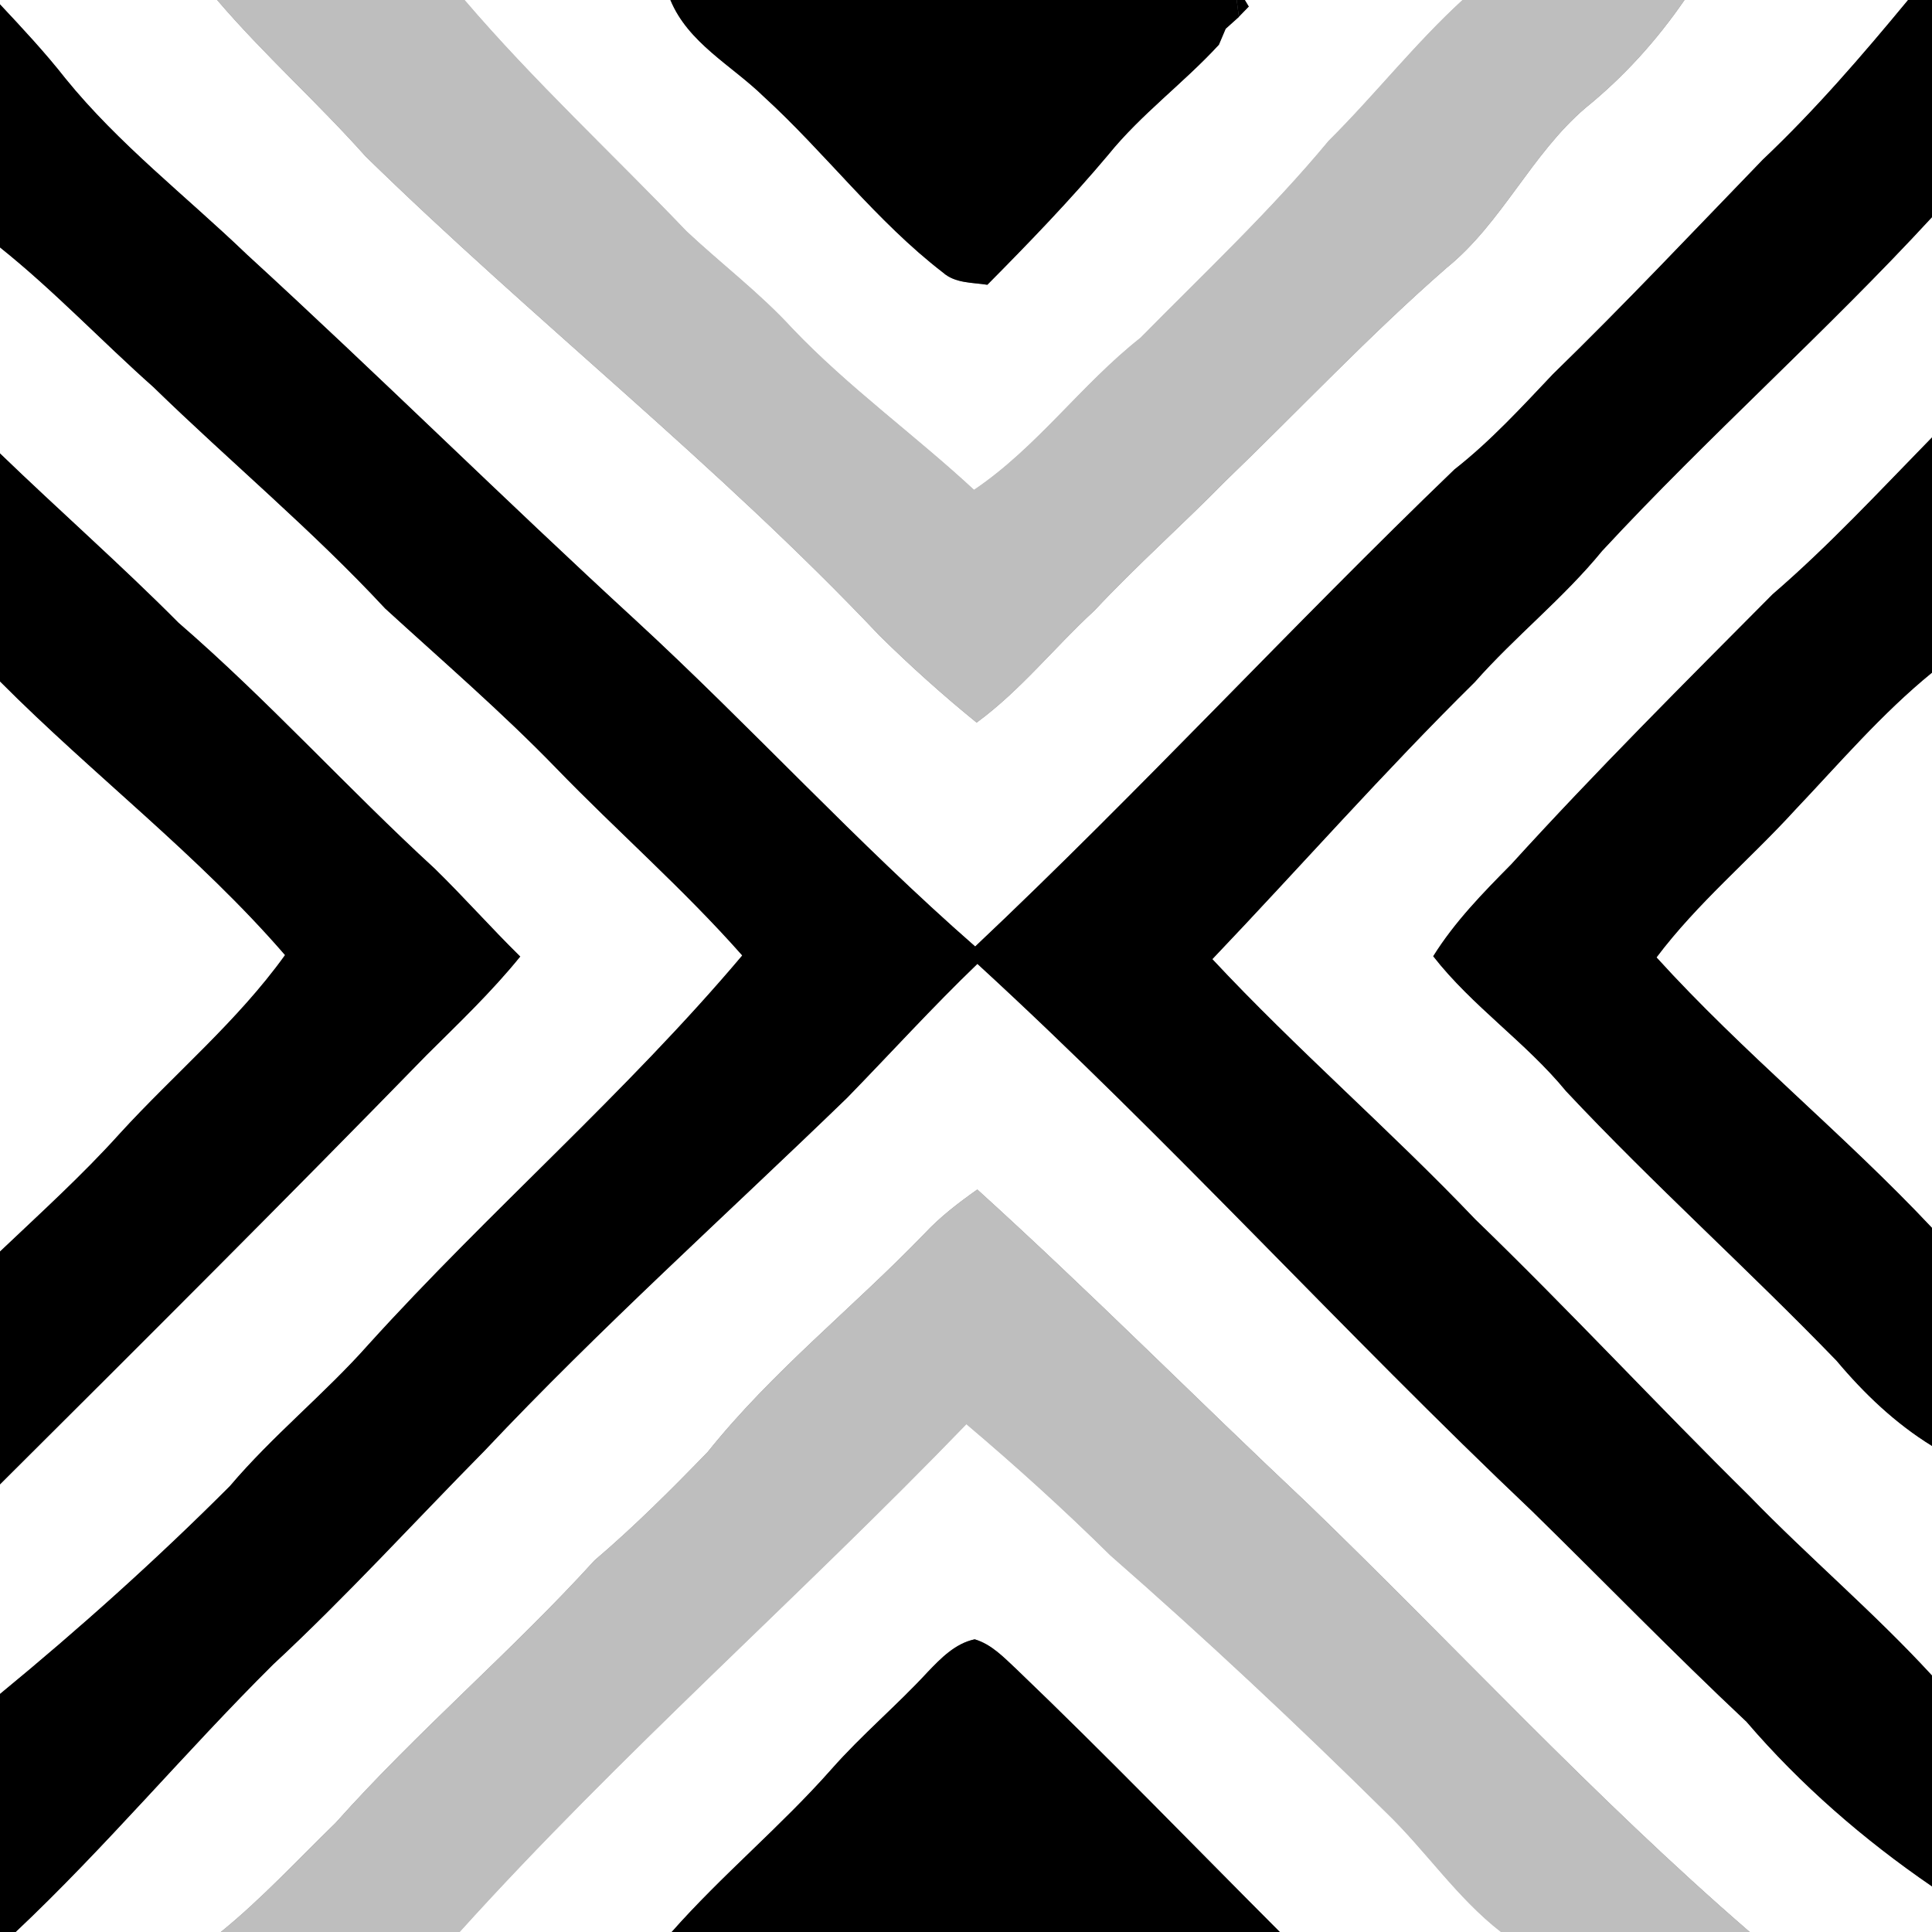 <?xml version="1.0" encoding="UTF-8" ?>
<!DOCTYPE svg PUBLIC "-//W3C//DTD SVG 1.1//EN" "http://www.w3.org/Graphics/SVG/1.1/DTD/svg11.dtd">
<svg width="200pt" height="200pt" viewBox="0 0 200 200" version="1.1" xmlns="http://www.w3.org/2000/svg">
<rect x="0" y="0" width="200" height="200" fill="#808080" stroke="none"/>
<g id="#citrom">
<path fill="#ffffff" opacity="1.00" d=" M 0.00 0.00 L 22.48 0.00 C 27.32 5.66 32.89 10.62 37.84 16.18 C 55.19 33.14 74.38 48.16 91.06 65.81 C 94.26 68.96 97.61 71.97 101.10 74.80 C 105.65 71.47 109.16 67.00 113.29 63.21 C 117.63 58.57 122.39 54.35 126.84 49.82 C 134.48 42.46 141.75 34.71 149.75 27.73 C 155.50 23.06 158.50 15.98 164.13 11.17 C 168.09 7.96 171.49 4.20 174.38 0.00 L 197.52 0.00 C 192.77 5.75 187.90 11.40 182.48 16.53 C 175.28 23.97 168.18 31.51 160.76 38.73 C 157.50 42.17 154.30 45.67 150.56 48.60 C 133.74 64.78 117.92 81.97 100.95 97.98 C 88.71 87.28 77.76 75.23 65.81 64.22 C 52.24 51.76 39.14 38.79 25.55 26.34 C 19.26 20.30 12.29 14.93 6.77 8.12 C 4.66 5.43 2.33 2.94 0.00 0.45 L 0.00 0.00 Z" />
<path fill="#ffffff" opacity="1.00" d=" M 101.18 99.78 C 121.01 117.97 139.09 137.94 158.62 156.45 C 166.02 163.70 173.24 171.14 180.80 178.24 C 186.39 184.76 192.92 190.43 200.00 195.28 L 200.00 200.00 L 181.13 200.00 C 165.03 186.09 150.62 170.38 135.33 155.62 C 123.88 144.85 112.81 133.69 101.17 123.14 C 99.23 124.51 97.33 125.96 95.70 127.71 C 88.33 135.35 79.91 141.99 73.26 150.31 C 69.50 154.19 65.67 158.02 61.55 161.53 C 52.98 170.95 43.21 179.21 34.72 188.73 C 30.81 192.52 27.10 196.56 22.86 200.00 L 1.62 200.00 C 10.95 191.21 19.18 181.33 28.27 172.31 C 35.88 165.24 42.87 157.56 50.16 150.18 C 62.14 137.47 75.15 125.79 87.69 113.65 C 92.19 109.03 96.53 104.25 101.18 99.78 Z" />
</g>
<g id="#kek">
<path fill="#bebebe" opacity="1.00" d=" M 22.48 0.00 L 48.09 0.00 C 55.29 8.42 63.43 15.95 71.08 23.95 C 74.70 27.34 78.67 30.34 82.03 34.01 C 87.83 40.09 94.68 45.01 100.83 50.71 C 107.34 46.32 111.93 39.80 118.06 34.97 C 124.66 28.27 131.53 21.82 137.54 14.58 C 142.30 9.85 146.45 4.54 151.40 0.00 L 174.38 0.00 C 171.49 4.20 168.09 7.96 164.13 11.17 C 158.50 15.98 155.50 23.06 149.75 27.73 C 141.75 34.71 134.48 42.46 126.84 49.82 C 122.39 54.35 117.63 58.57 113.29 63.21 C 109.16 67.00 105.65 71.47 101.10 74.80 C 97.61 71.97 94.26 68.96 91.06 65.81 C 74.38 48.16 55.19 33.14 37.84 16.18 C 32.89 10.62 27.32 5.66 22.48 0.00 Z" />
<path fill="#000000" opacity="1.00" d=" M 128.02 0.00 L 128.88 0.00 L 129.29 0.68 C 129.03 0.94 128.51 1.48 128.25 1.75 C 128.19 1.31 128.08 0.44 128.02 0.00 Z" />
<path fill="#000000" opacity="1.00" d=" M 183.49 61.51 C 189.35 56.46 194.60 50.78 200.00 45.26 L 200.00 69.65 C 194.80 73.89 190.44 79.00 185.84 83.85 C 181.13 89.01 175.71 93.51 171.50 99.11 C 180.45 108.97 190.88 117.39 200.00 127.09 L 200.00 149.70 C 196.20 147.36 192.97 144.28 190.11 140.87 C 180.96 131.40 171.13 122.59 162.11 112.97 C 157.94 107.89 152.39 104.18 148.35 98.99 C 150.57 95.43 153.50 92.43 156.43 89.47 C 165.16 79.87 174.35 70.71 183.49 61.51 Z" />
<path fill="#000000" opacity="1.00" d=" M 0.00 46.92 C 6.11 52.82 12.50 58.43 18.49 64.46 C 27.76 72.48 35.98 81.62 45.01 89.91 C 48.04 92.87 50.85 96.05 53.87 99.02 C 50.91 102.68 47.50 105.92 44.17 109.23 C 29.59 124.19 14.80 138.94 0.00 153.68 L 0.00 129.54 C 4.20 125.55 8.50 121.66 12.38 117.35 C 18.04 111.15 24.57 105.72 29.49 98.87 C 20.57 88.55 9.61 80.22 0.00 70.56 L 0.00 46.92 Z" />
<path fill="#bebebe" opacity="1.00" d=" M 95.70 127.71 C 97.33 125.96 99.23 124.51 101.17 123.14 C 112.81 133.69 123.88 144.85 135.33 155.62 C 150.62 170.38 165.03 186.09 181.13 200.00 L 155.38 200.00 C 150.81 196.45 147.58 191.56 143.44 187.58 C 134.20 178.45 124.72 169.57 114.95 161.02 C 110.16 156.29 105.17 151.77 100.04 147.43 C 82.84 165.25 64.19 181.61 47.58 200.00 L 22.86 200.00 C 27.10 196.56 30.81 192.52 34.72 188.73 C 43.21 179.21 52.98 170.95 61.55 161.53 C 65.67 158.02 69.50 154.19 73.26 150.31 C 79.91 141.99 88.33 135.35 95.70 127.71 Z" />
</g>
<g id="#feher">
<path fill="#ffffff" opacity="1.00" d=" M 48.09 0.00 L 69.40 0.00 C 71.23 4.44 75.73 6.76 79.03 9.97 C 85.44 15.82 90.70 22.89 97.61 28.21 C 98.88 29.34 100.64 29.23 102.21 29.48 C 106.52 25.13 110.78 20.72 114.72 16.03 C 118.12 11.82 122.53 8.60 126.18 4.63 C 126.35 4.22 126.70 3.39 126.88 2.98 C 127.22 2.67 127.90 2.06 128.25 1.75 C 128.51 1.48 129.03 0.94 129.29 0.68 L 128.88 0.00 L 151.40 0.00 C 146.45 4.54 142.30 9.85 137.54 14.58 C 131.53 21.82 124.66 28.27 118.06 34.97 C 111.93 39.80 107.34 46.32 100.83 50.71 C 94.68 45.01 87.83 40.09 82.03 34.01 C 78.67 30.34 74.70 27.34 71.08 23.95 C 63.43 15.95 55.29 8.42 48.09 0.00 Z" />
<path fill="#ffffff" opacity="1.00" d=" M 47.58 200.00 C 64.19 181.61 82.84 165.25 100.04 147.43 C 105.17 151.77 110.16 156.29 114.95 161.02 C 124.72 169.57 134.20 178.45 143.44 187.58 C 147.58 191.56 150.81 196.45 155.38 200.00 L 132.49 200.00 C 123.42 190.92 114.51 181.69 105.24 172.81 C 103.94 171.60 102.66 170.22 100.90 169.70 C 98.88 170.13 97.41 171.65 96.04 173.08 C 92.84 176.55 89.21 179.59 86.08 183.14 C 80.86 189.05 74.75 194.09 69.53 200.00 L 47.58 200.00 Z" />
</g>
<g id="#vilagoszold">
<path fill="#000000" opacity="1.00" d=" M 69.40 0.00 L 128.02 0.00 C 128.08 0.44 128.19 1.31 128.25 1.75 C 127.90 2.06 127.22 2.67 126.88 2.98 C 126.70 3.39 126.35 4.22 126.18 4.63 C 122.53 8.60 118.12 11.82 114.72 16.03 C 110.78 20.72 106.52 25.13 102.21 29.48 C 100.64 29.23 98.88 29.34 97.61 28.21 C 90.70 22.89 85.44 15.82 79.03 9.97 C 75.73 6.76 71.23 4.44 69.40 0.00 Z" />
<path fill="#000000" opacity="1.00" d=" M 96.04 173.08 C 97.41 171.65 98.88 170.13 100.90 169.70 C 102.66 170.22 103.94 171.60 105.24 172.81 C 114.51 181.69 123.42 190.92 132.49 200.00 L 69.53 200.00 C 74.75 194.09 80.86 189.05 86.08 183.14 C 89.21 179.59 92.84 176.55 96.04 173.08 Z" />
</g>
<g id="#piros">
<path fill="#000000" opacity="1.00" d=" M 197.52 0.00 L 200.00 0.00 L 200.00 22.50 C 189.03 34.40 176.87 45.16 165.87 57.03 C 161.86 61.94 156.86 65.88 152.67 70.63 C 143.30 79.87 134.60 89.76 125.52 99.29 C 134.23 108.62 143.93 116.99 152.74 126.23 C 162.40 135.57 171.54 145.43 181.11 154.87 C 187.25 161.21 194.02 166.92 200.00 173.43 L 200.00 195.28 C 192.92 190.43 186.39 184.76 180.80 178.24 C 173.24 171.14 166.02 163.70 158.62 156.45 C 139.09 137.94 121.01 117.97 101.18 99.78 C 96.53 104.25 92.19 109.03 87.69 113.65 C 75.15 125.79 62.14 137.47 50.16 150.18 C 42.87 157.56 35.88 165.24 28.27 172.31 C 19.18 181.33 10.95 191.21 1.62 200.00 L 0.00 200.00 L 0.00 175.34 C 8.26 168.55 16.23 161.40 23.79 153.83 C 28.22 148.60 33.60 144.29 38.14 139.17 C 50.64 125.36 64.80 113.15 76.82 98.91 C 70.79 92.08 63.91 86.08 57.58 79.54 C 51.95 73.73 45.82 68.45 39.86 63.00 C 32.32 54.88 23.79 47.79 15.86 40.07 C 10.51 35.32 5.59 30.10 0.00 25.63 L 0.00 0.45 C 2.33 2.94 4.66 5.43 6.77 8.12 C 12.29 14.93 19.26 20.30 25.55 26.34 C 39.14 38.79 52.24 51.76 65.81 64.22 C 77.76 75.23 88.71 87.28 100.95 97.98 C 117.92 81.97 133.74 64.78 150.56 48.60 C 154.30 45.67 157.50 42.17 160.76 38.73 C 168.18 31.51 175.28 23.97 182.48 16.53 C 187.90 11.40 192.77 5.75 197.52 0.00 Z" />
</g>
<g id="#rozsaszin">
<path fill="#ffffff" opacity="1.00" d=" M 165.87 57.03 C 176.87 45.16 189.03 34.40 200.00 22.50 L 200.00 45.26 C 194.60 50.78 189.35 56.46 183.49 61.51 C 174.35 70.71 165.16 79.87 156.43 89.47 C 153.50 92.43 150.57 95.43 148.35 98.99 C 152.39 104.18 157.94 107.89 162.11 112.97 C 171.13 122.59 180.96 131.40 190.11 140.87 C 192.97 144.28 196.20 147.36 200.00 149.70 L 200.00 173.43 C 194.02 166.92 187.25 161.21 181.11 154.87 C 171.54 145.43 162.40 135.57 152.74 126.23 C 143.93 116.99 134.23 108.62 125.52 99.29 C 134.60 89.76 143.30 79.87 152.67 70.63 C 156.86 65.88 161.86 61.94 165.87 57.03 Z" />
<path fill="#ffffff" opacity="1.00" d=" M 0.00 25.63 C 5.59 30.10 10.51 35.32 15.86 40.07 C 23.79 47.79 32.32 54.88 39.86 63.00 C 45.82 68.45 51.95 73.73 57.58 79.54 C 63.91 86.08 70.79 92.08 76.82 98.91 C 64.80 113.15 50.64 125.36 38.14 139.17 C 33.60 144.29 28.22 148.60 23.79 153.83 C 16.23 161.40 8.26 168.55 0.00 175.34 L 0.00 153.68 C 14.80 138.94 29.59 124.19 44.17 109.23 C 47.50 105.92 50.91 102.68 53.87 99.02 C 50.85 96.05 48.04 92.87 45.01 89.91 C 35.98 81.62 27.76 72.48 18.49 64.46 C 12.50 58.43 6.11 52.82 0.00 46.92 L 0.00 25.63 Z" />
</g>
<g id="#vilagoskek">
<path fill="#ffffff" opacity="1.00" d=" M 185.84 83.85 C 190.44 79.00 194.80 73.89 200.00 69.65 L 200.00 127.09 C 190.88 117.39 180.45 108.97 171.50 99.11 C 175.71 93.51 181.13 89.01 185.84 83.85 Z" />
<path fill="#ffffff" opacity="1.00" d=" M 0.00 70.56 C 9.61 80.22 20.57 88.55 29.49 98.87 C 24.57 105.72 18.04 111.15 12.38 117.35 C 8.50 121.66 4.20 125.55 0.00 129.54 L 0.00 70.56 Z" />
</g>
</svg>

